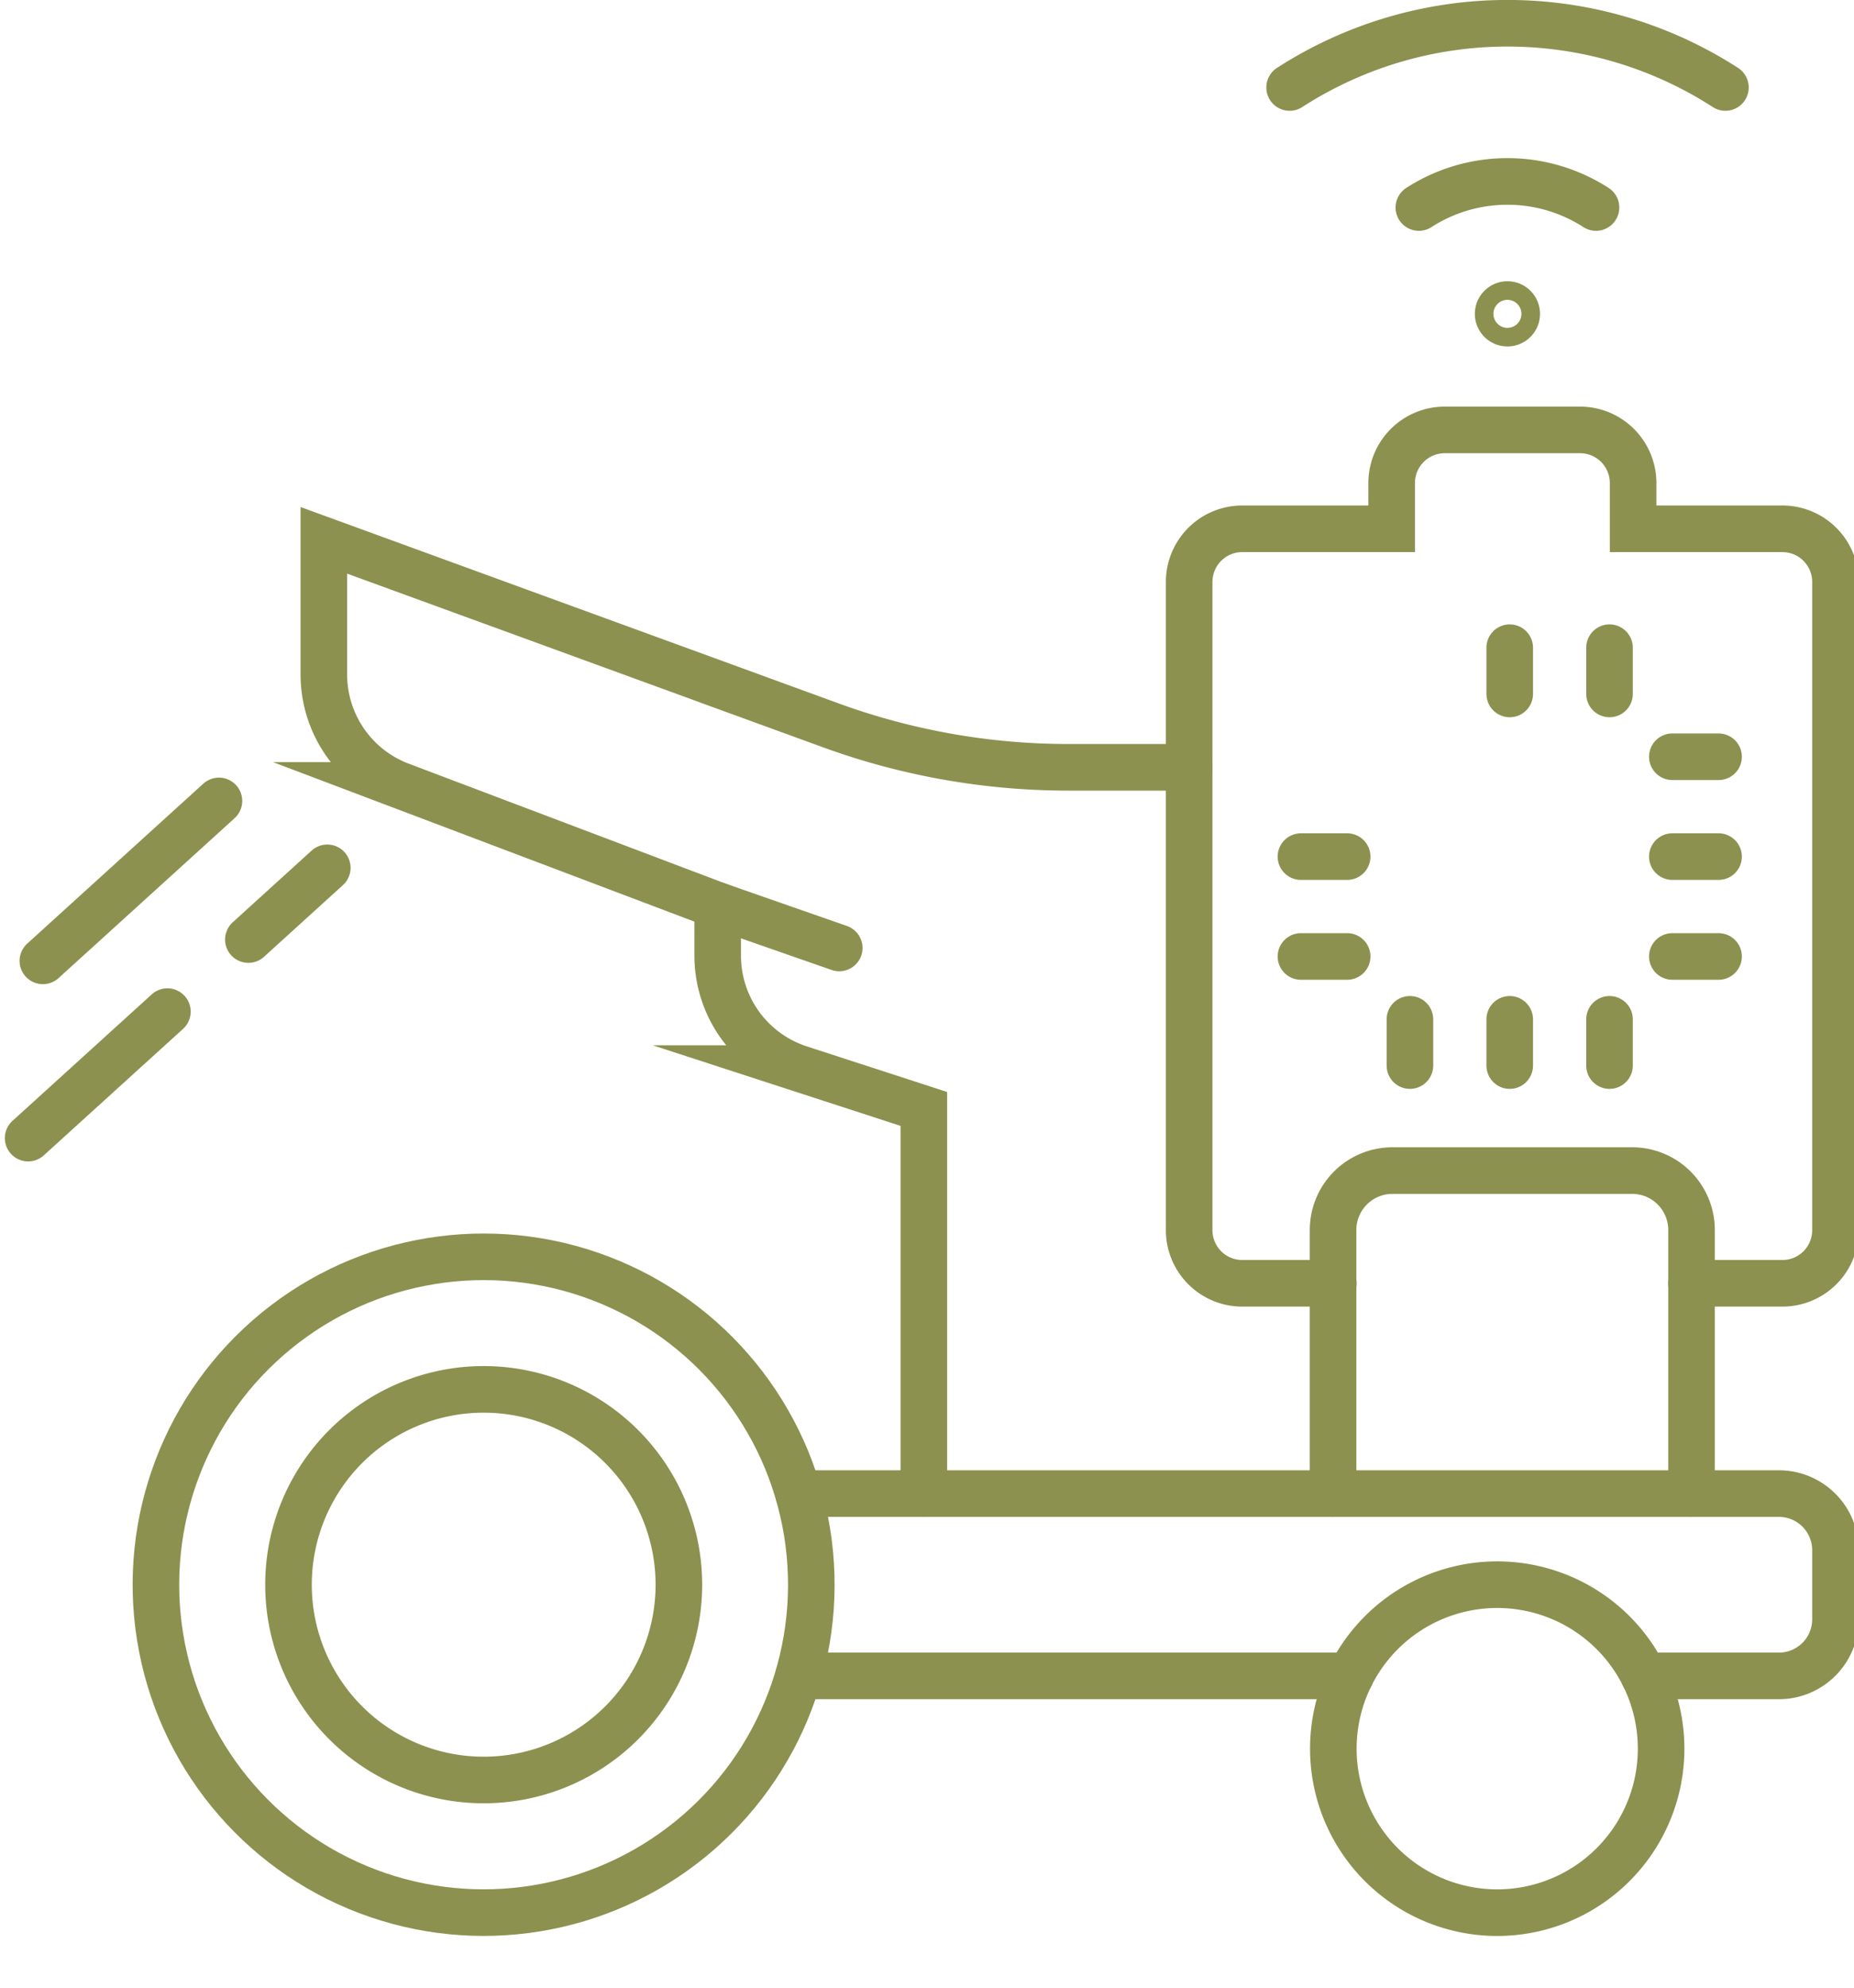 <svg preserveAspectRatio="xMidYMid slice" xmlns="http://www.w3.org/2000/svg" width="224px" height="240px" viewBox="0 0 42.333 45.125">
  <g id="Gruppe_9146" data-name="Gruppe 9146" transform="translate(-1594.672 -1288.553)">
    <circle id="Ellipse_513" data-name="Ellipse 513" cx="7.445" cy="7.445" r="7.445" transform="matrix(0.987, -0.16, 0.16, 0.987, 1597.227, 1318.373)" fill="none" stroke="#8c914f" stroke-linecap="round" stroke-miterlimit="10" stroke-width="1.058"/>
    <path id="Pfad_7865" data-name="Pfad 7865" d="M1632.515,1328.252a3.723,3.723,0,1,0-3.723,3.723A3.723,3.723,0,0,0,1632.515,1328.252Z" fill="none" stroke="#8c914f" stroke-linecap="round" stroke-miterlimit="10" stroke-width="1.058"/>
    <path id="Pfad_7866" data-name="Pfad 7866" d="M1632.127,1326.6h3.064a1.285,1.285,0,0,0,1.285-1.285v-1.569a1.285,1.285,0,0,0-1.285-1.285h-22.269" fill="none" stroke="#8c914f" stroke-linecap="round" stroke-miterlimit="10" stroke-width="1.058"/>
    <line id="Linie_3309" data-name="Linie 3309" x2="12.535" transform="translate(1612.922 1326.599)" fill="none" stroke="#8c914f" stroke-linecap="round" stroke-miterlimit="10" stroke-width="1.058"/>
    <path id="Pfad_7867" data-name="Pfad 7867" d="M1615.767,1322.46v-8.731l-2.821-.917a2.694,2.694,0,0,1-1.862-2.562v-1.139l-7.206-2.726a2.694,2.694,0,0,1-1.741-2.52v-3.045l11.516,4.2a15.771,15.771,0,0,0,5.4.953h2.739" fill="none" stroke="#8c914f" stroke-linecap="round" stroke-miterlimit="10" stroke-width="1.058"/>
    <path id="Pfad_7868" data-name="Pfad 7868" d="M1633.206,1317.687h2.064a1.205,1.205,0,0,0,1.206-1.206v-14.716a1.206,1.206,0,0,0-1.206-1.207h-3.391v-1.039a1.206,1.206,0,0,0-1.207-1.206H1627.6a1.206,1.206,0,0,0-1.206,1.206v1.039H1623a1.206,1.206,0,0,0-1.206,1.207v14.716a1.206,1.206,0,0,0,1.206,1.206h2.07" fill="none" stroke="#8c914f" stroke-linecap="round" stroke-miterlimit="10" stroke-width="1.058"/>
    <path id="Pfad_7869" data-name="Pfad 7869" d="M1605.768,1320.095a4.434,4.434,0,1,0,4.434,4.434A4.435,4.435,0,0,0,1605.768,1320.095Z" fill="none" stroke="#8c914f" stroke-linecap="round" stroke-miterlimit="10" stroke-width="1.058"/>
    <path id="Pfad_7870" data-name="Pfad 7870" d="M1633.206,1322.46v-5.983a1.349,1.349,0,0,0-1.349-1.349h-5.445a1.349,1.349,0,0,0-1.349,1.349v5.983" fill="none" stroke="#8c914f" stroke-linecap="round" stroke-miterlimit="10" stroke-width="1.058"/>
    <line id="Linie_3310" data-name="Linie 3310" x1="4" y2="3.631" transform="translate(1595.754 1306.736)" fill="none" stroke="#8c914f" stroke-linecap="round" stroke-miterlimit="10" stroke-width="1.058"/>
    <line id="Linie_3311" data-name="Linie 3311" x1="3.164" y2="2.872" transform="translate(1595.419 1311.519)" fill="none" stroke="#8c914f" stroke-linecap="round" stroke-miterlimit="10" stroke-width="1.058"/>
    <line id="Linie_3312" data-name="Linie 3312" x1="1.793" y2="1.628" transform="translate(1600.422 1308.255)" fill="none" stroke="#8c914f" stroke-linecap="round" stroke-miterlimit="10" stroke-width="1.058"/>
    <line id="Linie_3313" data-name="Linie 3313" x2="2.761" y2="0.963" transform="translate(1611.084 1309.111)" fill="none" stroke="#8c914f" stroke-linecap="round" stroke-miterlimit="10" stroke-width="1.058"/>
    <g id="Gruppe_9140" data-name="Gruppe 9140">
      <g id="Gruppe_9139" data-name="Gruppe 9139">
        <g id="Gruppe_9138" data-name="Gruppe 9138">
          <g id="Gruppe_9137" data-name="Gruppe 9137">
            <g id="Gruppe_9136" data-name="Gruppe 9136">
              <g id="Gruppe_9135" data-name="Gruppe 9135">
                <path id="Pfad_7871" data-name="Pfad 7871" d="M1624.076,1290.539a9.131,9.131,0,0,1,9.9,0" fill="none" stroke="#8c914f" stroke-linecap="round" stroke-miterlimit="10" stroke-width="1.058"/>
                <path id="Pfad_7872" data-name="Pfad 7872" d="M1627.012,1293.264a3.715,3.715,0,0,1,4.024,0" fill="none" stroke="#8c914f" stroke-linecap="round" stroke-miterlimit="10" stroke-width="1.058"/>
              </g>
            </g>
          </g>
          <path id="Pfad_7873" data-name="Pfad 7873" d="M1629.235,1295.678a.211.211,0,1,1-.211-.211A.211.211,0,0,1,1629.235,1295.678Z" fill="none" stroke="#8c914f" stroke-linecap="round" stroke-miterlimit="10" stroke-width="1.058"/>
        </g>
      </g>
    </g>
    <g id="Gruppe_9145" data-name="Gruppe 9145">
      <g id="Gruppe_9144" data-name="Gruppe 9144">
        <g id="Gruppe_9143" data-name="Gruppe 9143">
          <g id="Gruppe_9142" data-name="Gruppe 9142">
            <g id="Gruppe_9141" data-name="Gruppe 9141">
              <line id="Linie_3314" data-name="Linie 3314" x2="1.05" transform="translate(1632.77 1305.733)" fill="none" stroke="#8c914f" stroke-linecap="round" stroke-miterlimit="10" stroke-width="1.058"/>
              <line id="Linie_3315" data-name="Linie 3315" x2="1.05" transform="translate(1632.77 1308)" fill="none" stroke="#8c914f" stroke-linecap="round" stroke-miterlimit="10" stroke-width="1.058"/>
              <line id="Linie_3316" data-name="Linie 3316" x2="1.05" transform="translate(1632.77 1310.267)" fill="none" stroke="#8c914f" stroke-linecap="round" stroke-miterlimit="10" stroke-width="1.058"/>
              <line id="Linie_3317" data-name="Linie 3317" x2="1.05" transform="translate(1624.333 1308)" fill="none" stroke="#8c914f" stroke-linecap="round" stroke-miterlimit="10" stroke-width="1.058"/>
              <line id="Linie_3318" data-name="Linie 3318" x2="1.05" transform="translate(1624.333 1310.267)" fill="none" stroke="#8c914f" stroke-linecap="round" stroke-miterlimit="10" stroke-width="1.058"/>
              <line id="Linie_3319" data-name="Linie 3319" y2="1.05" transform="translate(1631.343 1311.694)" fill="none" stroke="#8c914f" stroke-linecap="round" stroke-miterlimit="10" stroke-width="1.058"/>
              <line id="Linie_3320" data-name="Linie 3320" y2="1.05" transform="translate(1629.076 1311.694)" fill="none" stroke="#8c914f" stroke-linecap="round" stroke-miterlimit="10" stroke-width="1.058"/>
              <line id="Linie_3321" data-name="Linie 3321" y2="1.05" transform="translate(1626.809 1311.694)" fill="none" stroke="#8c914f" stroke-linecap="round" stroke-miterlimit="10" stroke-width="1.058"/>
              <line id="Linie_3322" data-name="Linie 3322" y2="1.05" transform="translate(1631.343 1303.257)" fill="none" stroke="#8c914f" stroke-linecap="round" stroke-miterlimit="10" stroke-width="1.058"/>
              <line id="Linie_3323" data-name="Linie 3323" y2="1.05" transform="translate(1629.076 1303.257)" fill="none" stroke="#8c914f" stroke-linecap="round" stroke-miterlimit="10" stroke-width="1.058"/>
            </g>
          </g>
        </g>
      </g>
    </g>
  </g>
</svg>
